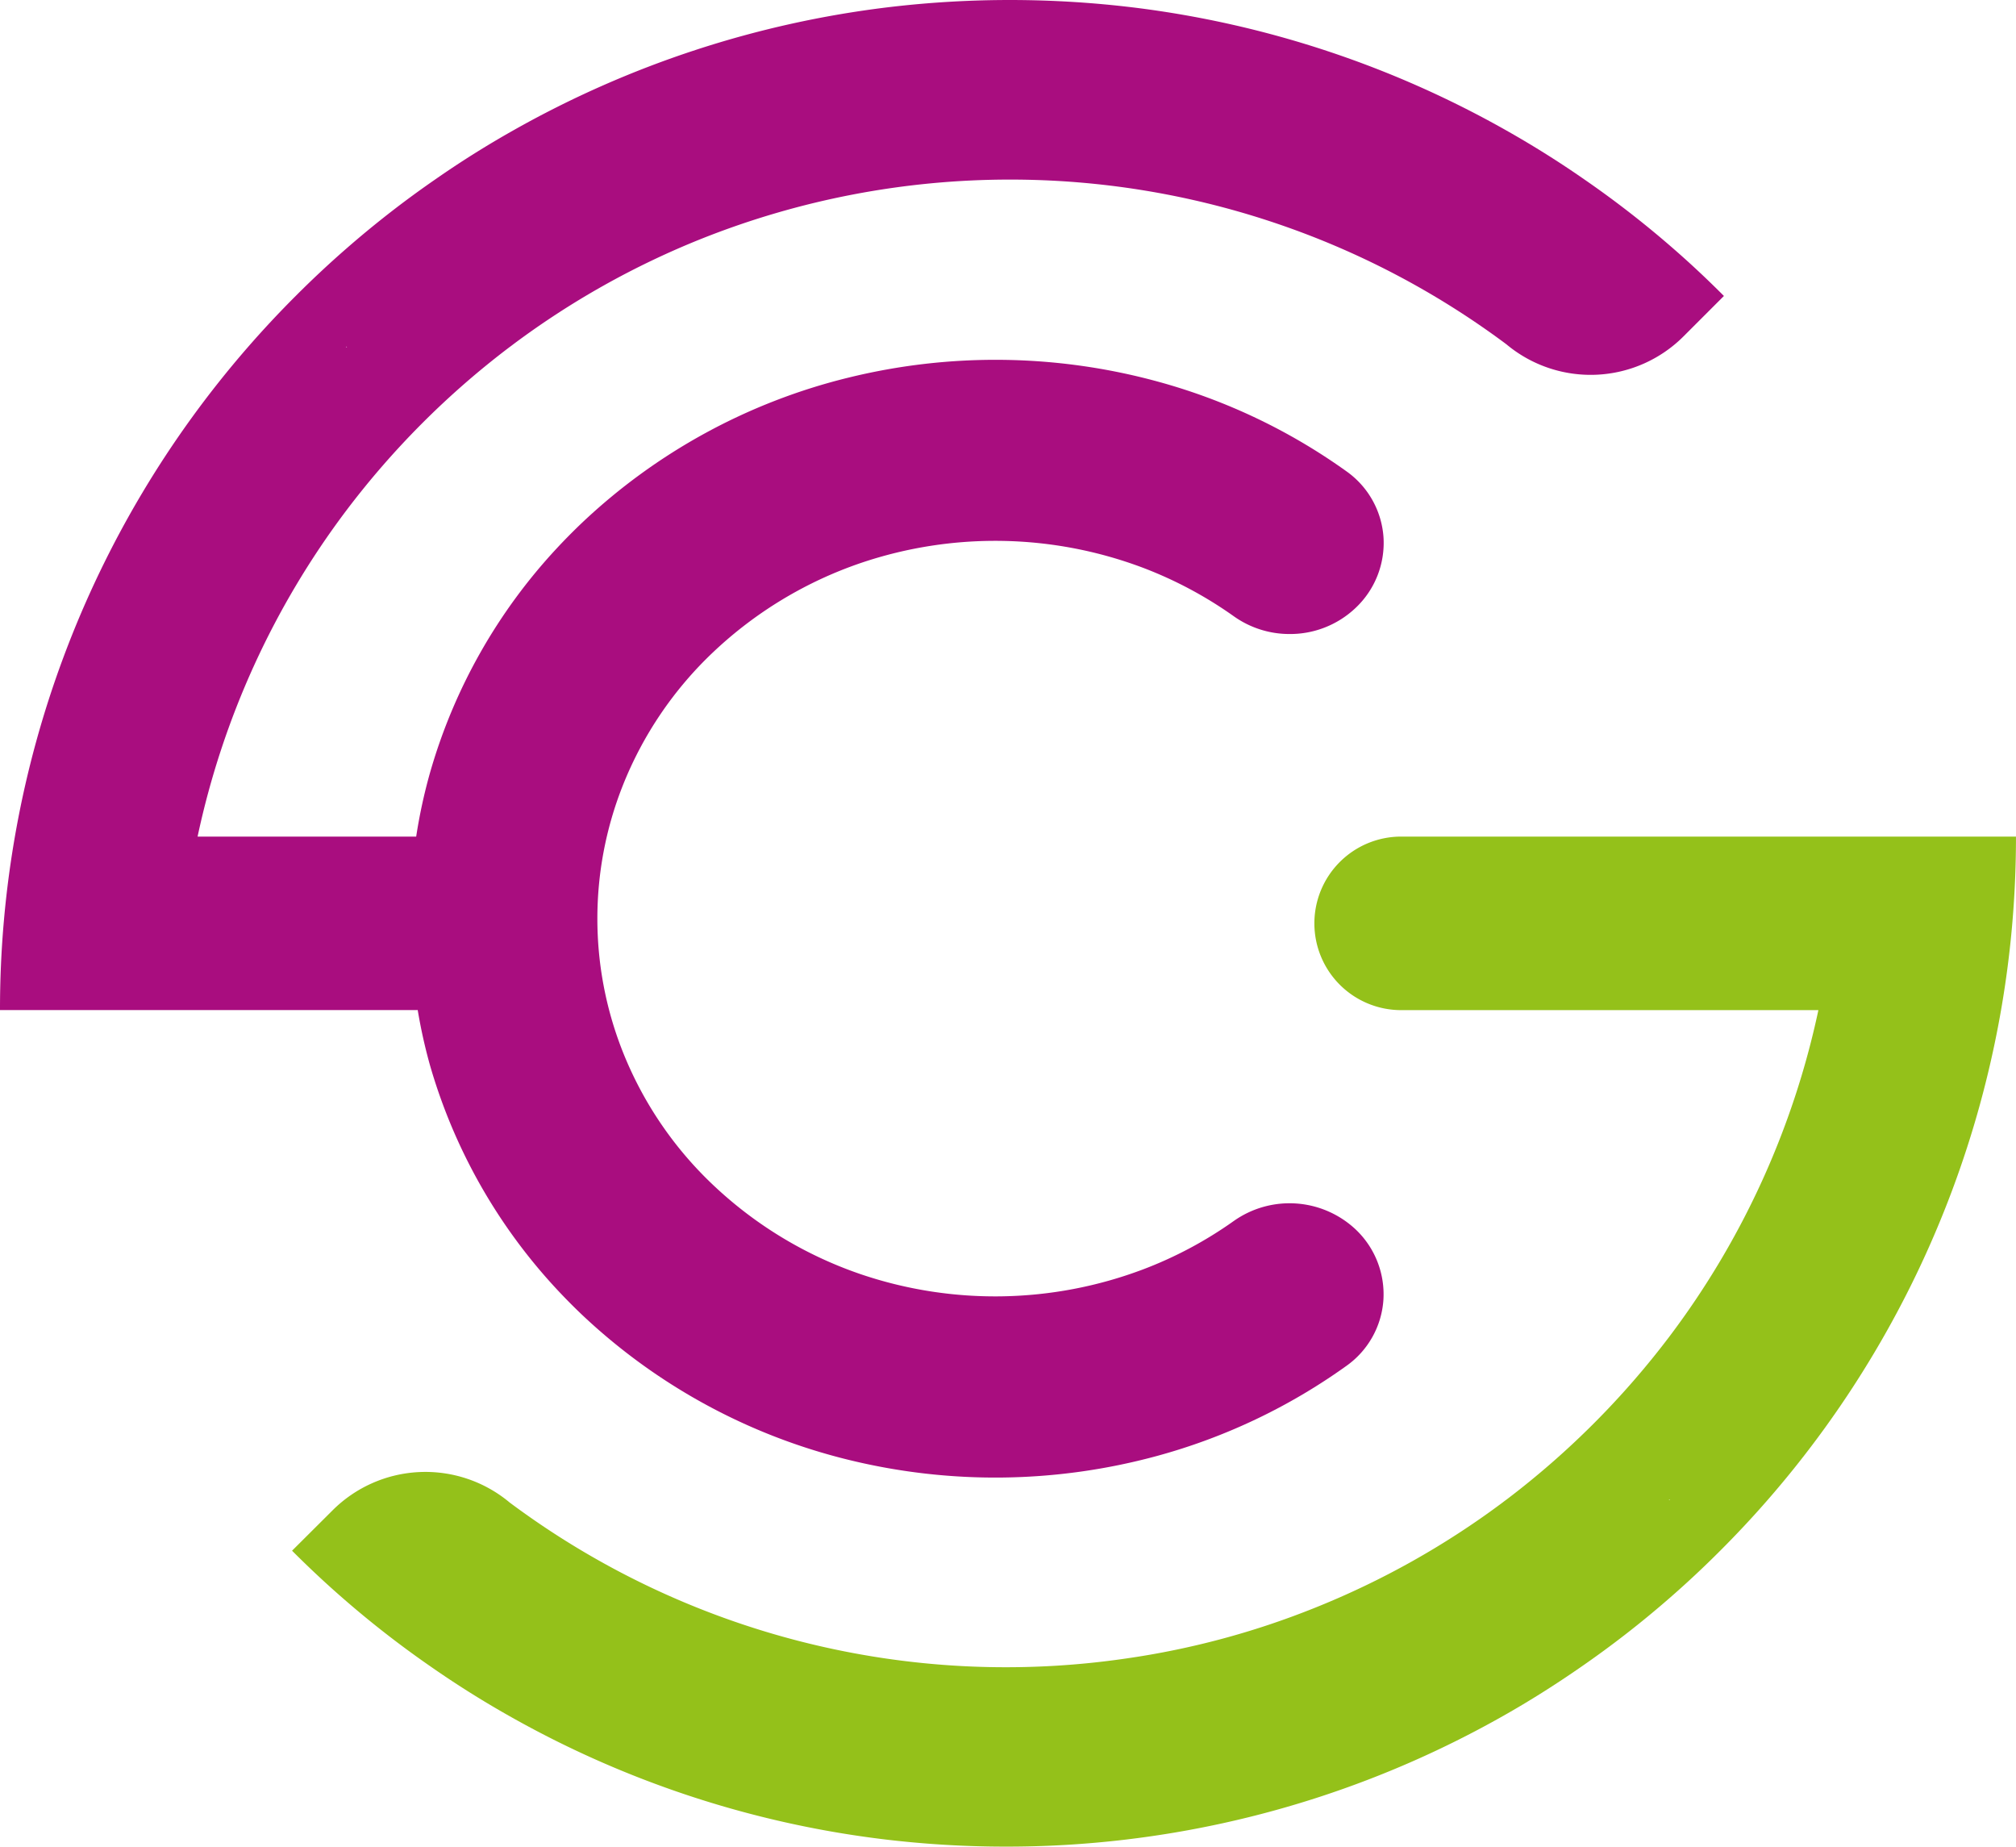 <svg id="Layer_8_copy" data-name="Layer 8 copy" xmlns="http://www.w3.org/2000/svg" viewBox="0 0 773.39 708.28"><defs><style>.cls-1{fill:#94c11a;}.cls-2{fill:#a90d7f;}</style></defs><path class="cls-1" d="M585.36,397a33.28,33.28,0,0,0-33.29,33.28h0a33.28,33.28,0,0,0,33.29,33.28H745.42a317.56,317.56,0,0,1-57,125,322.77,322.77,0,0,1-62.6,62.7c-.49.36-1,.72-1.44,1.08a318,318,0,0,1-72.29,40.53,312.81,312.81,0,0,1-72.24,19.37,318.39,318.39,0,0,1-236.59-59.9h0l-.17-.15a50.4,50.4,0,0,0-67.73,3.29L159.88,670.9h0c6.35,6.35,12.92,12.52,19.72,18.42a380.23,380.23,0,0,0,33.74,26.21q14.46,10.07,29.9,18.78a386,386,0,0,0,142.64,47.16,390.49,390.49,0,0,0,47.92,2.93,386.4,386.4,0,0,0,46-2.71,386.19,386.19,0,0,0,144.53-47.33c10.31-5.81,20.27-12.12,29.95-18.83A381.07,381.07,0,0,0,688.4,689q10-8.71,19.37-18.11,9.53-9.52,18.38-19.68A386.7,386.7,0,0,0,821.22,397H585.36Zm103,254.55-.31-.31h.31Z" transform="translate(-47.84 -76.12)"/><path class="cls-2" d="M689.46,171.2A380.34,380.34,0,0,0,655.72,145q-14.46-10.06-29.9-18.78A386.26,386.26,0,0,0,483.18,79.05a393.52,393.52,0,0,0-93.95-.23A386.45,386.45,0,0,0,244.7,126.16q-15.47,8.72-29.95,18.82a381.17,381.17,0,0,0-34.09,26.53q-10,8.72-19.37,18.11-9.53,9.52-18.38,19.68A386.66,386.66,0,0,0,47.84,463.54H208l.07-.11a200.29,200.29,0,0,0,4.73,21.3,212.51,212.51,0,0,0,48.58,85.83c3.05,3.28,6.25,6.52,9.52,9.64A227.63,227.63,0,0,0,373.18,636a236.2,236.2,0,0,0,118.61-1.47A227.15,227.15,0,0,0,564.37,600a33.79,33.79,0,0,0,14.17-25.15,34.25,34.25,0,0,0-10.68-27.22,37.07,37.07,0,0,0-46.76-3.16,154.42,154.42,0,0,1-34.88,18.58,160.64,160.64,0,0,1-108,1.86,155.48,155.48,0,0,1-56.68-34.16,142.84,142.84,0,0,1-35-51.78,138.52,138.52,0,0,1,0-101,143,143,0,0,1,35-51.81A155.31,155.31,0,0,1,378.24,292a160.77,160.77,0,0,1,108,1.86,155.51,155.51,0,0,1,34.9,18.62,36.84,36.84,0,0,0,21.47,6.82,36.45,36.45,0,0,0,25.26-10,34.24,34.24,0,0,0,10.71-27.21,33.82,33.82,0,0,0-14.16-25.16,226.93,226.93,0,0,0-72.61-34.5A236.2,236.2,0,0,0,373.17,221,227.31,227.31,0,0,0,271,276.75c-3.27,3.12-6.48,6.36-9.52,9.63a211.73,211.73,0,0,0-48.6,85.86A203.82,203.82,0,0,0,207.5,397H123.64a317.62,317.62,0,0,1,57-125,322.34,322.34,0,0,1,62.6-62.69c.49-.36,1-.72,1.44-1.08A317.64,317.64,0,0,1,317,167.68,319.82,319.82,0,0,1,435.26,145a318.24,318.24,0,0,1,190.56,63.24l.17.15a50.4,50.4,0,0,0,67.73-3.29l15.46-15.46h0C702.83,183.27,696.26,177.1,689.46,171.2Zm-508.8,38.1V209l.31.32Z" transform="translate(-47.84 -76.12)"/></svg>